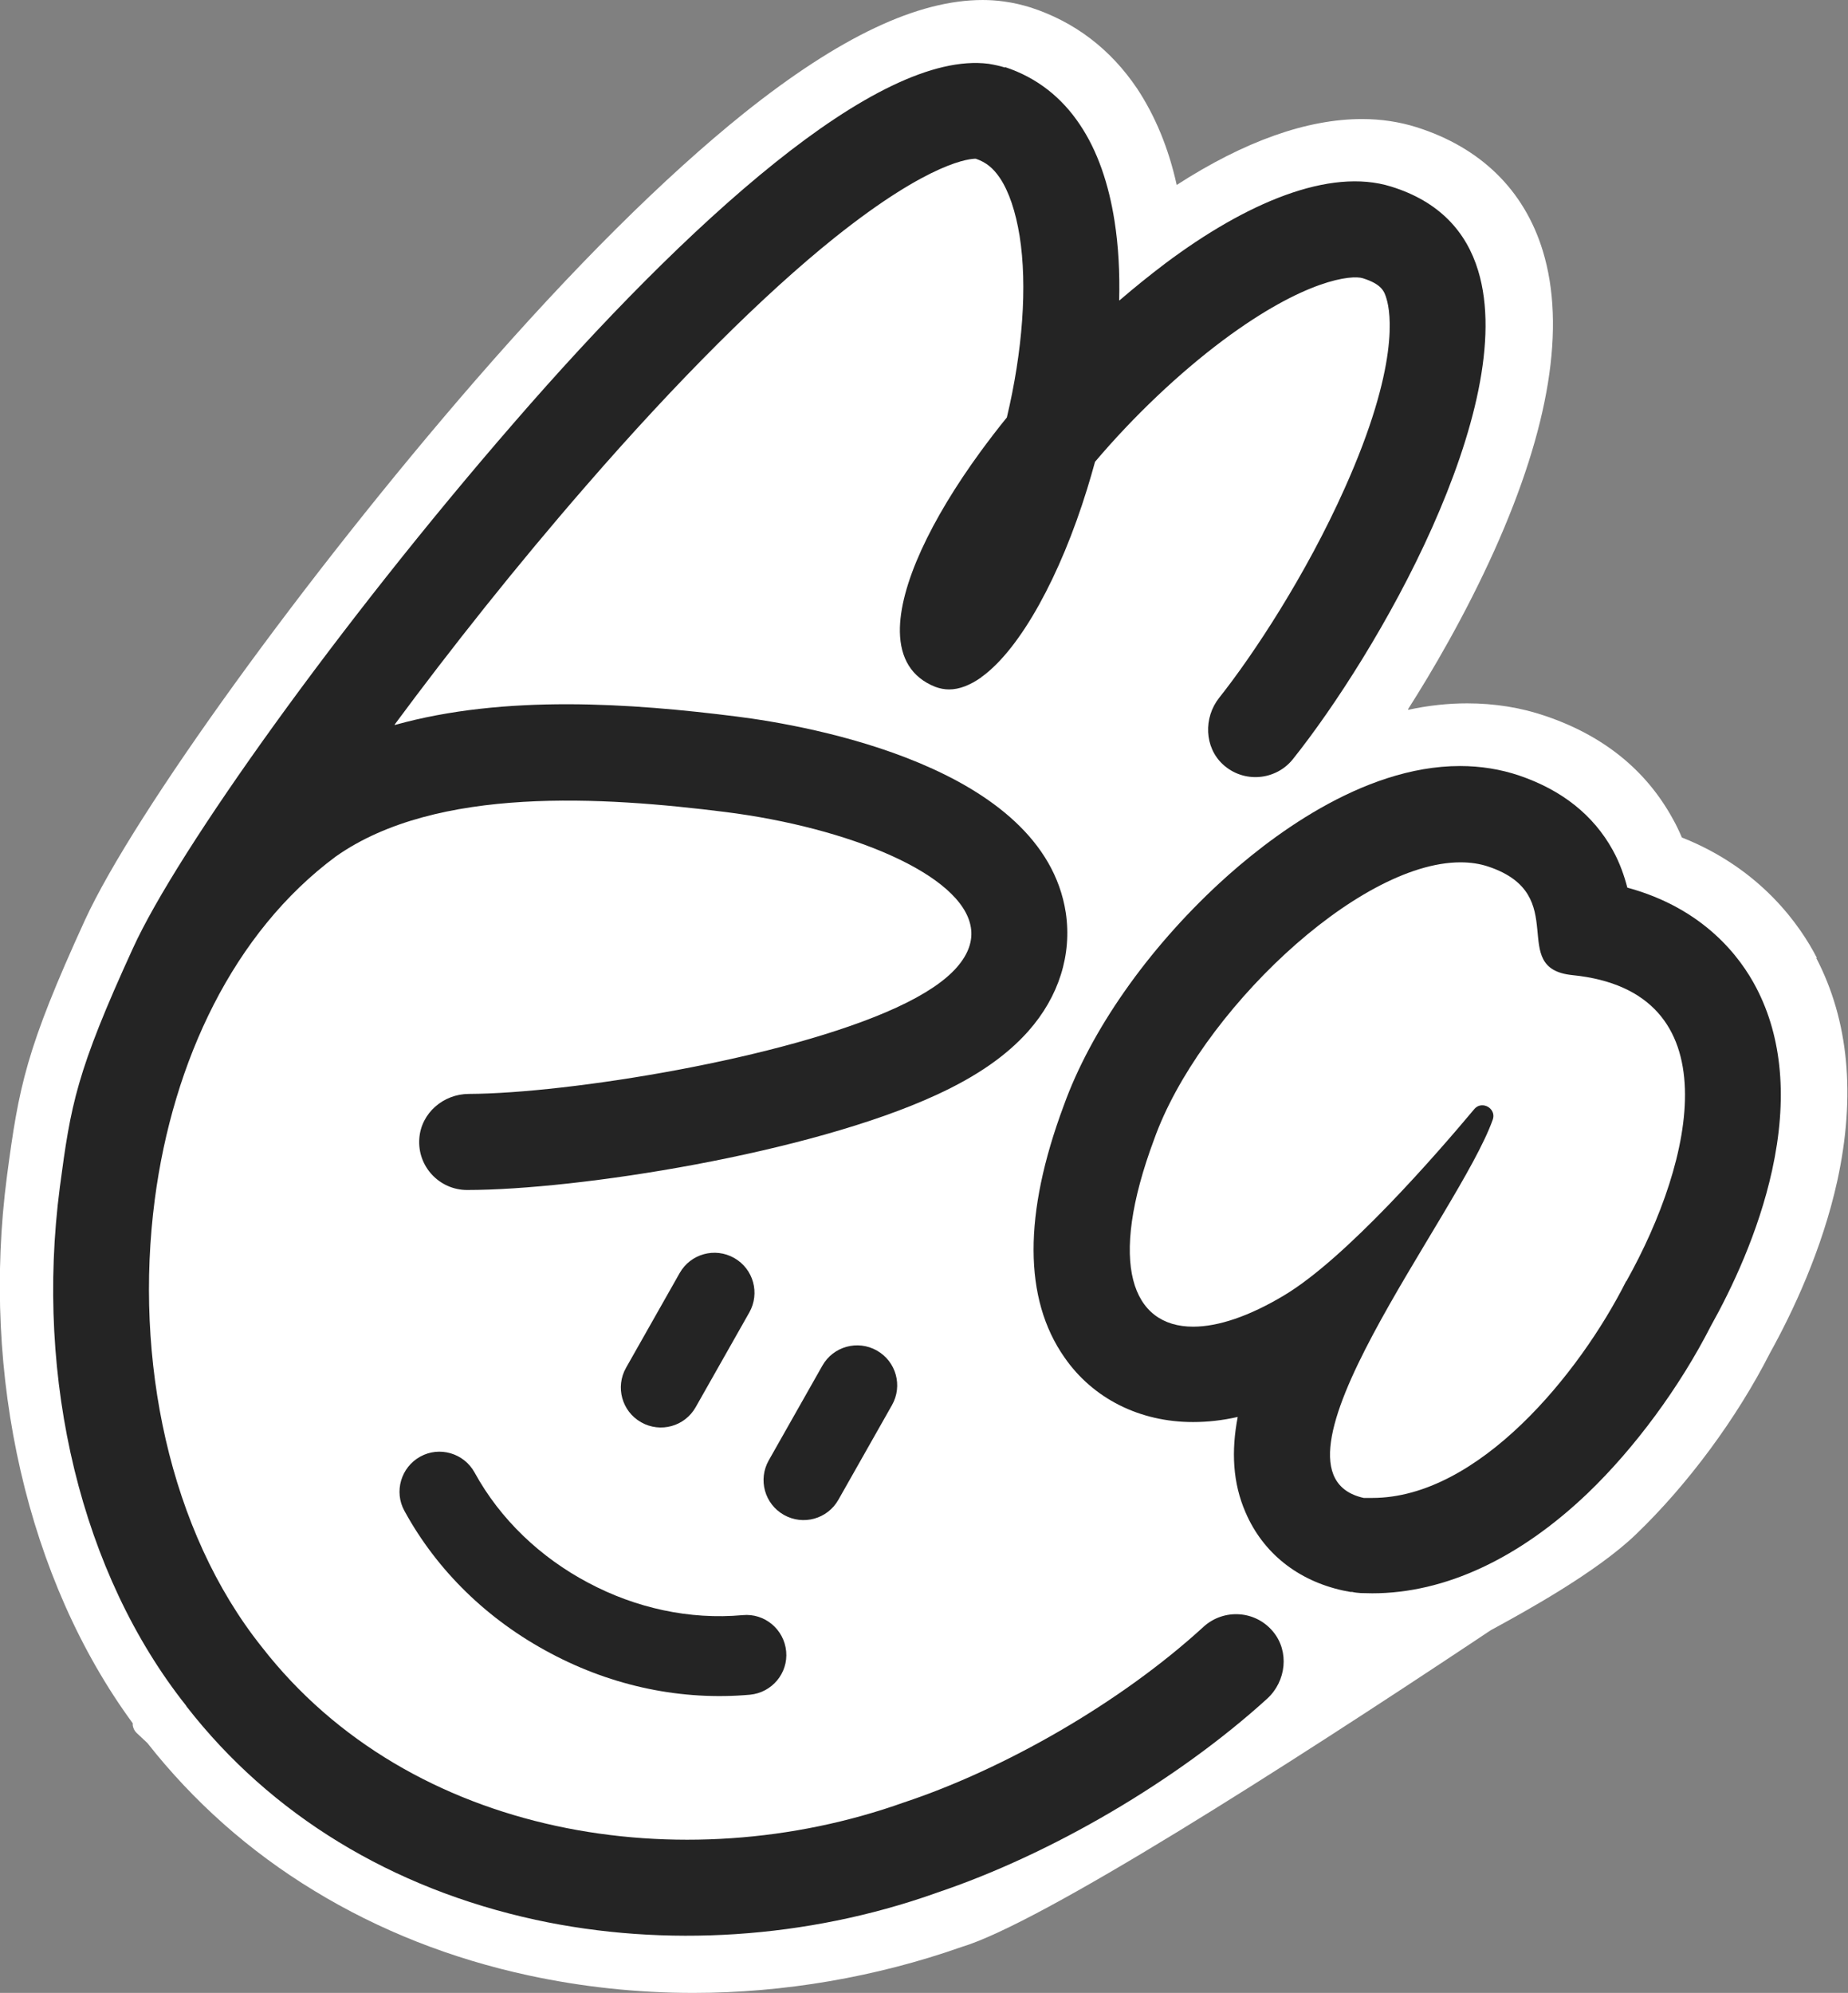 <svg xmlns="http://www.w3.org/2000/svg" id="Capa_2" viewBox="0 0 79.64 85.88"><rect x="0" y="0" width="79.64" height="85.88" fill="#808080" stroke="none"/><defs><style>      .cls-1 {        fill: #fff;      }      .cls-2 {        fill: #242424;      }    </style></defs><g id="Contenido"><g><path class="cls-1" d="M78.3,41.28c-.7-1.36-2.38-3.83-5.82-5.19-.12-.28-.25-.56-.4-.82-1.15-2.09-2.99-3.57-5.46-4.41-1.07-.37-2.21-.55-3.39-.55-.83,0-1.68.09-2.55.28,0-.02.01-.04.02-.06,1-1.57,2.44-4.01,3.7-6.81,2.38-5.3,3.08-9.64,2.09-12.9-.8-2.63-2.69-4.47-5.45-5.34-.73-.23-1.52-.35-2.34-.35-2.37,0-5.06.95-7.99,2.84-.35-1.59-.93-2.98-1.71-4.16-1.14-1.69-2.68-2.87-4.59-3.49-.36-.11-.72-.2-1.17-.26-.29-.04-.59-.06-.89-.06-2.81,0-6.17,1.59-10.28,4.87-3.45,2.77-7.35,6.65-11.6,11.54-7.31,8.42-14.69,18.63-16.81,23.24-2.55,5.57-2.85,7.18-3.36,11.03-1.13,8.61.89,17.41,5.42,23.58,0,.03,0,.06,0,.09.02.12.07.23.16.32l.47.44c1.99,2.53,4.4,4.67,7.18,6.36,2.8,1.71,5.92,2.94,9.27,3.66,2.28.49,4.66.75,7.07.75,3.9,0,7.88-.68,11.57-1.98,3.41-1.02,13.98-7.78,22.25-13.28.36-.24.58-.39.61-.4,1.34-.73,4.49-2.45,6.2-4.1,2.23-2.14,4.34-4.99,5.78-7.82.96-1.73,2.24-4.42,2.9-7.42.8-3.68.49-6.91-.91-9.6Z"></path><g><path class="cls-2" d="M43.31,2.91c-.22-.07-.46-.12-.7-.16-2.39-.31-5.64,1.4-9.22,4.27s-7.51,6.89-11.26,11.22c-7.51,8.65-14.48,18.41-16.4,22.62-2.45,5.35-2.68,6.75-3.15,10.29-1.09,8.33.94,16.68,5.44,22.35h0s0,.01.01.02c0,0,.01.02.02.03h0c3.63,4.66,8.83,7.83,15.03,9.18,5.59,1.21,11.69.81,17.19-1.13h0s.03-.01.05-.02c.01,0,.02,0,.03-.01h0c4.96-1.66,10.4-4.86,14.26-8.37.82-.75.96-2.03.26-2.88-.76-.93-2.13-1.01-3-.22-3.58,3.28-8.6,6.14-12.91,7.57-4.76,1.7-10.08,2.08-15.01,1.01-4.93-1.07-9.47-3.59-12.67-7.71-3.99-5-5.51-12.4-4.61-19.28.39-2.98,1.24-5.86,2.54-8.4,1.3-2.54,3.06-4.75,5.26-6.38,4.35-3.07,11.59-2.57,16.78-1.92,5.32.67,10.23,2.68,10.59,4.98.09.56-.1,1.14-.61,1.72s-1.36,1.16-2.6,1.73c-4.8,2.21-14.14,3.7-18.42,3.72-1.1,0-2.06.82-2.14,1.92-.09,1.21.87,2.22,2.06,2.22,4.74,0,14.73-1.56,20.23-4.1,1.74-.8,3.03-1.7,3.96-2.75,1.31-1.48,1.88-3.29,1.61-5.1-.97-6.3-11.08-8.06-14.16-8.45-4.58-.58-10.02-.96-14.75.36,0,0-.02,0-.01-.02,2.42-3.27,5.24-6.83,8.24-10.28,3.94-4.54,7.65-8.24,10.72-10.7,4.17-3.33,5.87-3.4,6.08-3.4,0,0,0,0,0,0,.44.15.75.4,1.04.83.39.58.68,1.45.85,2.5.34,2.14.13,4.96-.55,7.82,0,0,0,0,0,0-.4.49-.78.99-1.14,1.48-2.13,2.92-3.5,5.78-3.47,7.76.02,1.12.49,1.96,1.53,2.37.19.07.39.11.59.11.45,0,.92-.19,1.4-.53,0,0,0-.01,0-.02h0s.01,0,.02,0c1.67-1.22,3.38-4.36,4.53-8.09.12-.38.23-.78.34-1.17,0,0,0,0,0,0,1.67-1.97,3.61-3.81,5.52-5.24,3.53-2.63,5.54-2.82,6.02-2.67.83.26.93.58,1.02.88.18.58.57,2.88-1.8,8.17-1.68,3.76-3.95,7.19-5.41,9.03-.68.86-.64,2.13.16,2.87.89.82,2.28.7,3.02-.23,1.78-2.23,4.23-6.01,6-9.98,1.77-3.97,2.88-8.12,1.98-11.07-.51-1.68-1.68-2.98-3.75-3.62-2.66-.83-6.26.71-9.73,3.31-.66.5-1.32,1.03-1.97,1.59,0,0-.02,0-.02,0,.03-1.19-.03-2.34-.2-3.42-.25-1.59-.73-3.02-1.5-4.16-.77-1.15-1.83-2.01-3.22-2.47"></path><path class="cls-2" d="M75.69,42.57c-.68-1.31-2.25-3.42-5.56-4.32-.13-.5-.32-1.06-.63-1.62-.83-1.5-2.18-2.58-4.03-3.21-.8-.27-1.66-.41-2.55-.41-4.26,0-8.32,3.16-10.36,5.04-3.12,2.88-5.56,6.37-6.72,9.6-1.74,4.67-1.73,8.32.03,10.84,1.23,1.78,3.25,2.79,5.54,2.79.63,0,1.27-.07,1.93-.22-.28,1.46-.22,2.84.34,4.12.75,1.74,2.24,2.93,4.2,3.36.1.02.21.04.31.06h.08c.12.03.24.04.37.05.16,0,.33.01.5.01,3.13,0,6.34-1.5,9.29-4.32,2.03-1.95,3.96-4.57,5.3-7.2.89-1.59,2.05-4.02,2.64-6.71.67-3.06.44-5.71-.68-7.86ZM70.08,55.21c-2.01,3.99-6.37,9.34-10.94,9.34-.1,0-.19,0-.29,0h-.08c-4.92-1.09,4.11-12.22,5.56-16.3.12-.34-.16-.62-.45-.62-.13,0-.25.05-.35.17-1.64,1.96-5.53,6.43-8.19,8.02-1.5.9-2.84,1.35-3.92,1.35-2.63,0-3.7-2.67-1.68-8.08,1.92-5.38,8.73-11.93,13.2-11.93.43,0,.84.06,1.22.19,3.6,1.22.77,4.38,3.6,4.67,6.9.69,5.26,7.96,2.33,13.19Z"></path><path class="cls-2" d="M29.98,60.64c.77-1.36,1.54-2.72,2.31-4.08.47-.83.18-1.88-.65-2.35-.83-.47-1.88-.18-2.35.65l-2.31,4.08c-.47.83-.18,1.88.65,2.35s1.88.18,2.35-.65Z"></path><path class="cls-2" d="M36.13,64.63c.77-1.36,1.54-2.72,2.31-4.08.47-.83.18-1.88-.65-2.35-.83-.47-1.88-.18-2.35.65l-2.31,4.08c-.47.83-.18,1.88.65,2.35.83.47,1.88.18,2.35-.65Z"></path><path class="cls-2" d="M20.45,63.45c-.46-.83-1.51-1.14-2.34-.68-.83.46-1.14,1.51-.68,2.34,1.41,2.58,3.59,4.7,6.29,6.13,2.7,1.44,5.68,2.05,8.6,1.79.95-.09,1.65-.93,1.56-1.87-.09-.95-.93-1.65-1.87-1.56-2.3.21-4.63-.31-6.67-1.4-2.04-1.08-3.78-2.72-4.89-4.75Z"></path></g></g></g></svg>